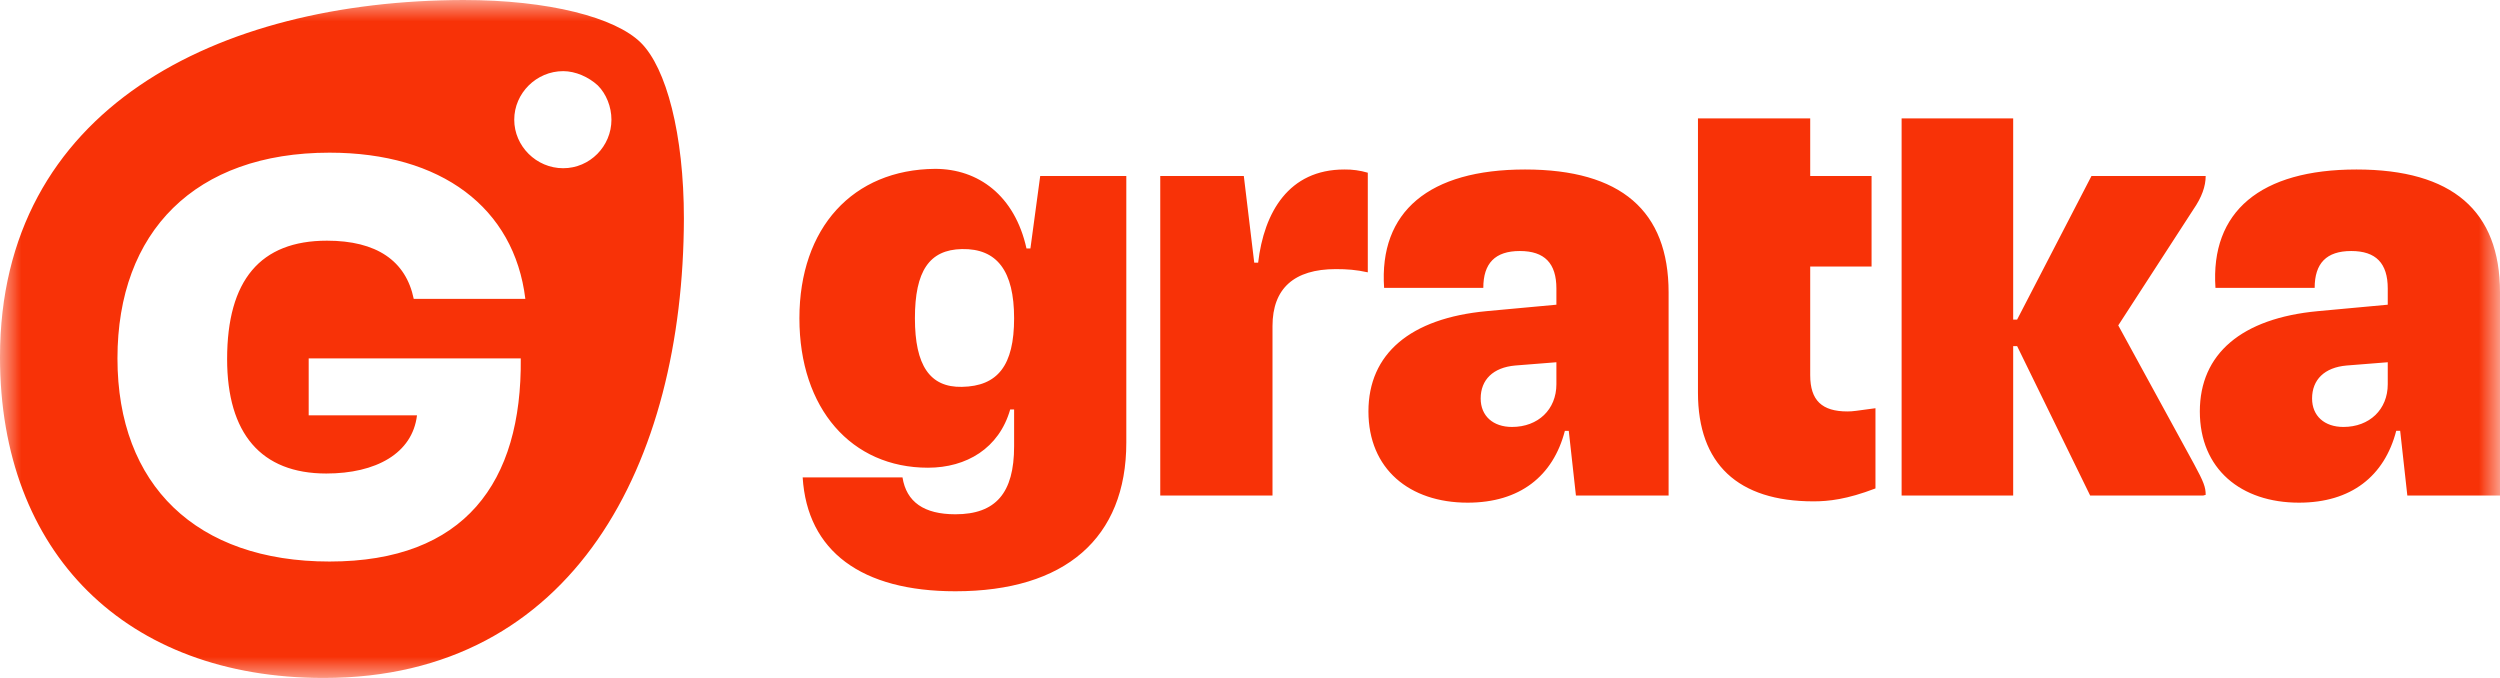 <svg width="59" height="16" viewBox="0 0 59 16" fill="none" xmlns="http://www.w3.org/2000/svg">
<g clip-path="url(#clip0_83283_19819)">
<mask id="mask0_83283_19819" style="mask-type:luminance" maskUnits="userSpaceOnUse" x="0" y="0" width="59" height="16">
<path d="M0 0H59V16H0V0Z" fill="white"/>
</mask>
<g mask="url(#mask0_83283_19819)">
<path d="M15.124 1.008C14.523 0.412 12.952 0 10.935 0C5.128 0.016 0 2.565 0 8.427C0 13.054 2.972 16 7.639 16C13.553 16 16.125 10.916 16.14 5.16C16.14 3.16 15.724 1.603 15.124 1.008ZM13.291 3.97C12.659 3.97 12.136 3.451 12.136 2.825C12.136 2.199 12.659 1.679 13.291 1.679C13.583 1.679 13.891 1.817 14.107 2.015C14.307 2.214 14.43 2.519 14.43 2.825C14.43 3.451 13.922 3.97 13.291 3.97ZM55.304 10.076C54.857 10.076 54.565 9.816 54.565 9.404C54.565 8.962 54.857 8.671 55.381 8.626L56.351 8.549V9.068C56.351 9.664 55.92 10.076 55.304 10.076ZM56.551 10.167H56.644L56.813 11.694H59V6.901C59 4.977 57.876 4 55.612 4C53.348 4 52.162 4.992 52.285 6.794H54.626C54.626 6.214 54.903 5.924 55.489 5.924C56.074 5.924 56.351 6.214 56.351 6.809V7.191L54.703 7.343C52.901 7.511 51.916 8.351 51.916 9.71C51.916 11.069 52.886 11.863 54.256 11.863C55.489 11.863 56.274 11.236 56.551 10.167ZM7.777 13.252C4.635 13.252 2.772 11.45 2.772 8.458C2.772 5.466 4.605 3.603 7.777 3.603C10.411 3.603 12.136 4.901 12.398 7.053H9.764C9.579 6.153 8.886 5.68 7.716 5.68C6.145 5.68 5.36 6.611 5.36 8.473C5.36 10.229 6.16 11.175 7.7 11.175C8.871 11.175 9.733 10.702 9.841 9.802H7.285V8.458H12.29C12.32 11.389 10.965 13.252 7.777 13.252ZM23.84 9.664H23.933V10.534C23.933 11.634 23.501 12.137 22.547 12.137C21.807 12.137 21.391 11.847 21.299 11.267H18.943C19.051 13.008 20.329 13.954 22.547 13.954C25.134 13.954 26.581 12.702 26.581 10.443V4.153H24.549L24.318 5.863H24.225C23.948 4.611 23.085 3.985 22.069 3.985C20.129 4 18.866 5.374 18.866 7.512C18.866 9.649 20.098 11.038 21.9 11.038C22.808 11.038 23.578 10.581 23.84 9.665V9.664ZM29.692 6.199H29.6L29.354 4.153H27.382V11.695H30.031V7.695C30.031 6.809 30.54 6.351 31.525 6.351C31.787 6.351 32.003 6.366 32.28 6.427V4.076C32.1 4.023 31.913 3.997 31.725 4C30.416 4 29.831 5.008 29.692 6.199ZM47.511 11.695V8.168H47.604L49.328 11.695H51.993L52.054 11.679C52.054 11.496 52.008 11.374 51.777 10.947L49.991 7.679L51.761 4.947C51.962 4.656 52.054 4.397 52.054 4.153H49.359L47.604 7.542H47.511V2.794H44.878V11.695L47.511 11.695ZM42.799 11.832C43.153 11.832 43.584 11.786 44.261 11.527V9.634C43.8 9.695 43.738 9.71 43.599 9.71C42.999 9.71 42.721 9.451 42.721 8.855V6.29H44.169V4.153H42.721V2.794H40.072V9.268C40.072 10.947 41.012 11.832 42.799 11.832ZM35.683 10.076C35.237 10.076 34.944 9.817 34.944 9.405C34.944 8.962 35.237 8.672 35.76 8.626L36.731 8.549V9.068C36.731 9.664 36.3 10.076 35.683 10.076ZM36.931 10.168H37.023L37.192 11.695H39.379V6.901C39.379 4.977 38.255 4 35.991 4C33.727 4 32.542 4.992 32.665 6.794H35.006C35.006 6.214 35.283 5.924 35.868 5.924C36.453 5.924 36.731 6.214 36.731 6.809V7.191L35.083 7.343C33.281 7.511 32.295 8.351 32.295 9.71C32.295 11.069 33.265 11.863 34.636 11.863C35.868 11.863 36.654 11.237 36.931 10.168ZM22.7 9.13C21.946 9.145 21.592 8.626 21.592 7.511C21.592 6.397 21.931 5.893 22.701 5.878C23.532 5.862 23.933 6.397 23.933 7.511C23.933 8.626 23.547 9.115 22.7 9.13Z" fill="#F83207"/>
</g>
</g>
<defs>
<clipPath id="clip0_83283_19819">
<rect width="59" height="16" fill="white"/>
</clipPath>
</defs>
</svg>
